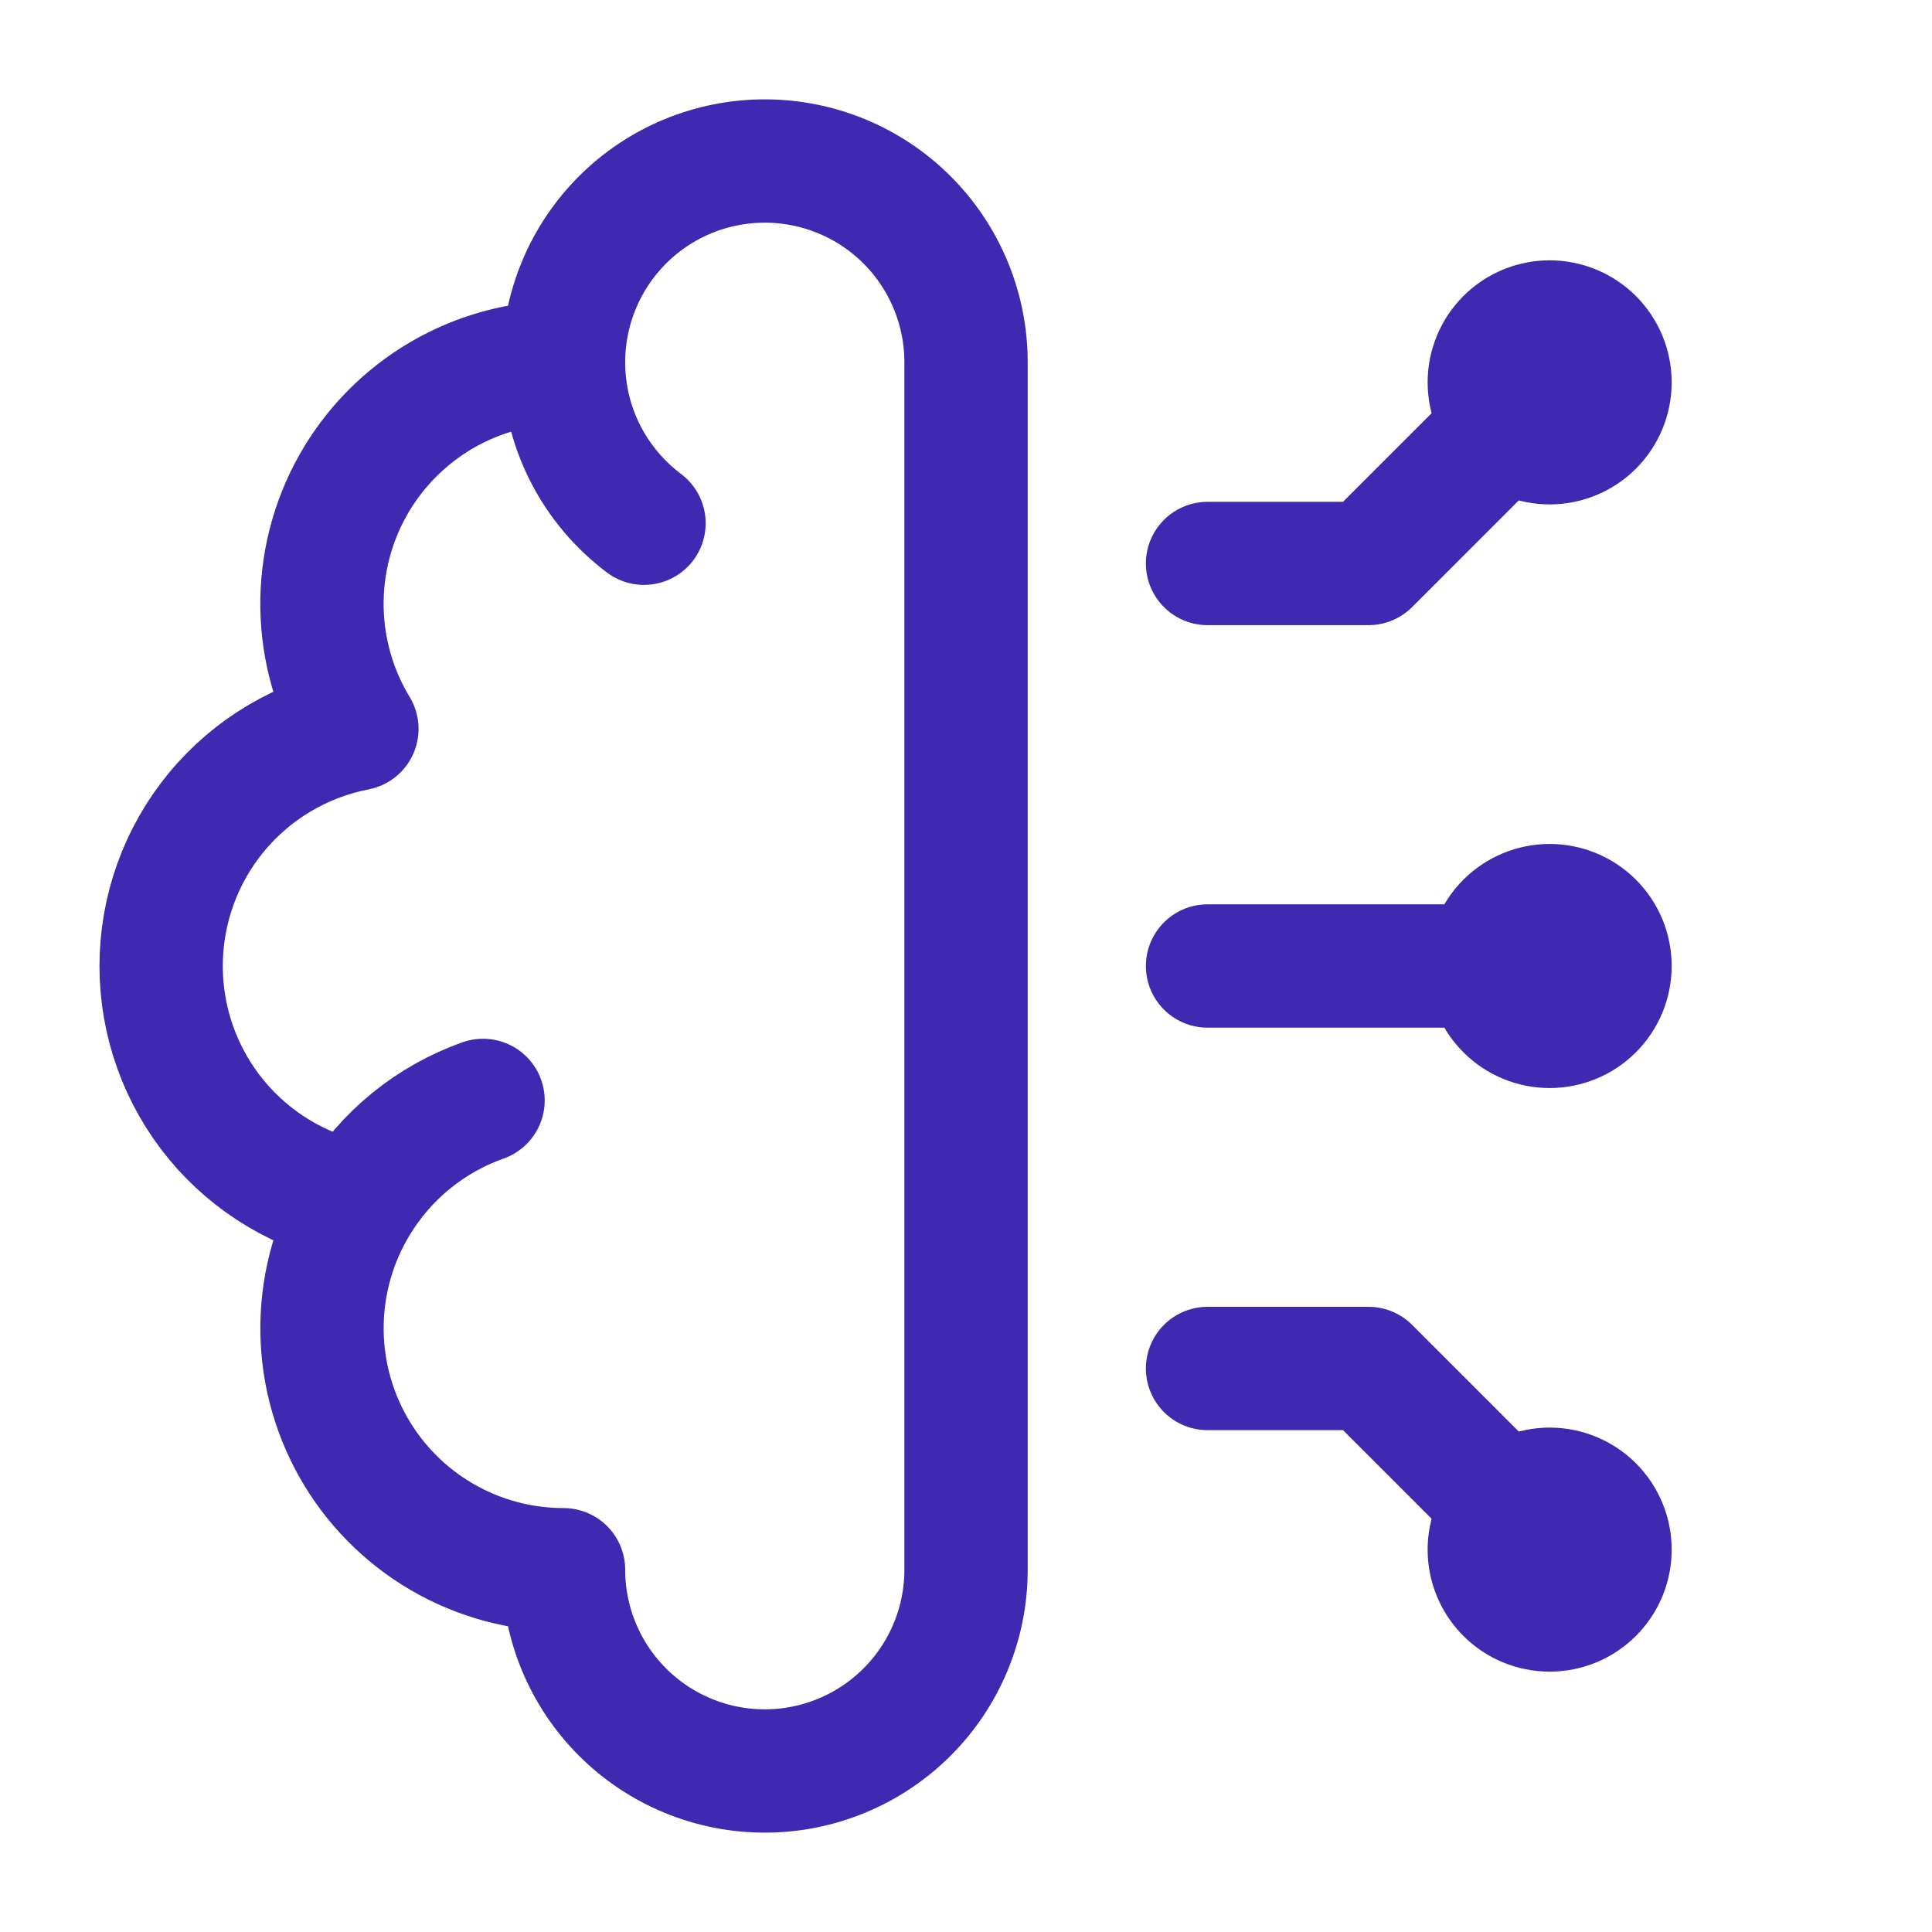 <svg width="47" height="47" viewBox="0 0 47 47" fill="none" xmlns="http://www.w3.org/2000/svg">
<path d="M13.709 8.812C12.667 8.812 11.644 9.089 10.744 9.614C9.845 10.14 9.101 10.895 8.589 11.803C8.078 12.71 7.817 13.737 7.833 14.779C7.849 15.821 8.142 16.839 8.682 17.731C7.342 17.99 6.133 18.707 5.264 19.76C4.395 20.813 3.92 22.136 3.92 23.501C3.92 24.866 4.395 26.189 5.264 27.242C6.133 28.294 7.342 29.012 8.682 29.271M13.709 8.812C13.709 7.514 14.225 6.269 15.143 5.35C16.061 4.432 17.306 3.917 18.605 3.917C19.903 3.917 21.148 4.432 22.067 5.35C22.985 6.269 23.501 7.514 23.501 8.812V38.187C23.501 39.486 22.985 40.731 22.067 41.649C21.148 42.567 19.903 43.083 18.605 43.083C17.306 43.083 16.061 42.567 15.143 41.649C14.225 40.731 13.709 39.486 13.709 38.187C12.667 38.187 11.645 37.911 10.745 37.385C9.846 36.86 9.102 36.105 8.591 35.198C8.079 34.29 7.818 33.264 7.834 32.222C7.85 31.181 8.143 30.162 8.682 29.271M13.709 8.812C13.709 10.414 14.479 11.836 15.667 12.729M8.682 29.271C9.385 28.108 10.469 27.224 11.751 26.77M37.699 9.302L33.292 13.708H29.376M37.699 37.698L33.292 33.291H29.376M37.699 23.5H29.376M36.23 9.302C36.23 9.691 36.385 10.065 36.66 10.341C36.935 10.616 37.309 10.771 37.699 10.771C38.088 10.771 38.462 10.616 38.737 10.341C39.013 10.065 39.167 9.691 39.167 9.302C39.167 8.912 39.013 8.539 38.737 8.263C38.462 7.988 38.088 7.833 37.699 7.833C37.309 7.833 36.935 7.988 36.66 8.263C36.385 8.539 36.23 8.912 36.23 9.302ZM36.23 37.698C36.23 37.308 36.385 36.935 36.66 36.659C36.935 36.384 37.309 36.229 37.699 36.229C38.088 36.229 38.462 36.384 38.737 36.659C39.013 36.935 39.167 37.308 39.167 37.698C39.167 38.087 39.013 38.461 38.737 38.736C38.462 39.012 38.088 39.166 37.699 39.166C37.309 39.166 36.935 39.012 36.66 38.736C36.385 38.461 36.23 38.087 36.23 37.698ZM36.23 23.5C36.23 23.889 36.385 24.263 36.66 24.538C36.935 24.814 37.309 24.969 37.699 24.969C38.088 24.969 38.462 24.814 38.737 24.538C39.013 24.263 39.167 23.889 39.167 23.5C39.167 23.11 39.013 22.737 38.737 22.461C38.462 22.186 38.088 22.031 37.699 22.031C37.309 22.031 36.935 22.186 36.66 22.461C36.385 22.737 36.23 23.11 36.23 23.5Z" stroke="#3F29B0" stroke-width="3" stroke-linecap="round" stroke-linejoin="round"/>
</svg>
